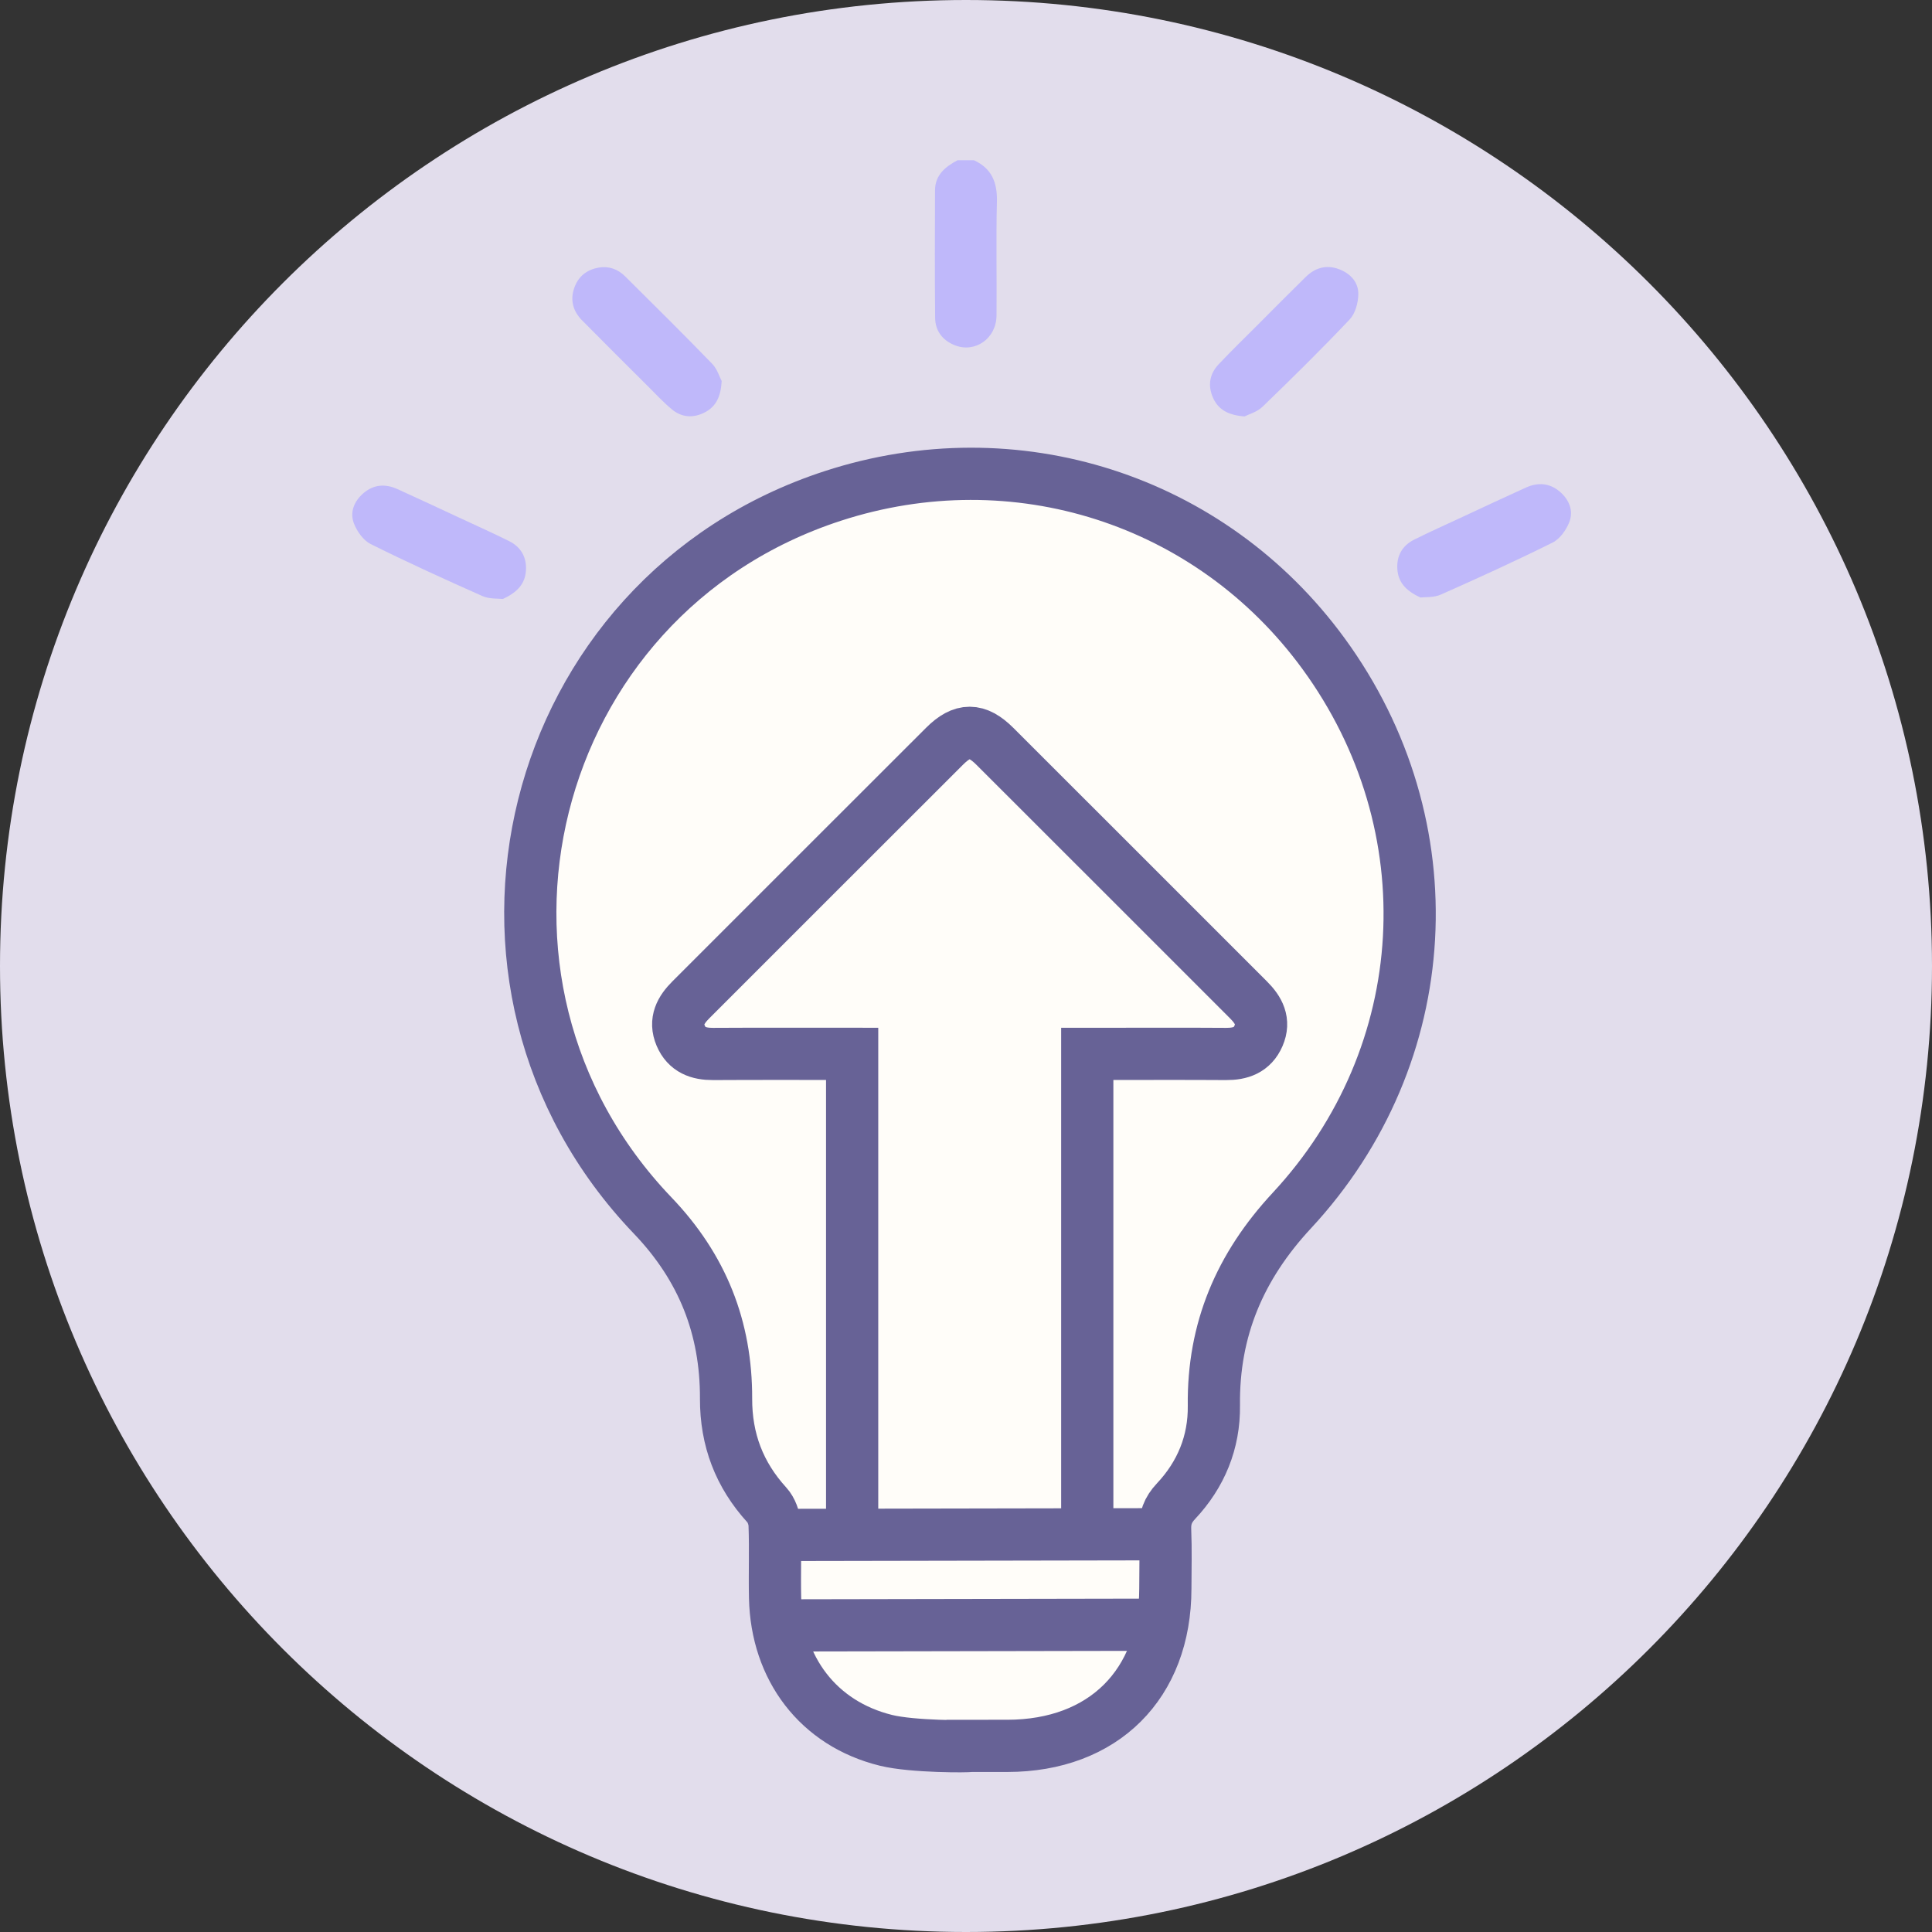 <?xml version="1.0" encoding="UTF-8"?>
<svg width="111px" height="111px" viewBox="0 0 111 111" version="1.1" xmlns="http://www.w3.org/2000/svg" xmlns:xlink="http://www.w3.org/1999/xlink">
    <rect x="0" y="0" width="111" height="111" fill="#333333" stroke="none"/>
    <title>Icon</title>
    <g id="Page-2" stroke="none" stroke-width="1" fill="none" fill-rule="evenodd">
        <g id="Build-Version" transform="translate(-610, -2533)">
            <g id="Row-bottom" transform="translate(199, 2529)">
                <g id="Icon" transform="translate(411, 4)">
                    <path d="M111,55.5 C111,86.152 86.152,111 55.5,111 C24.848,111 0,86.152 0,55.5 C0,24.848 24.848,0 55.5,0 C86.152,0 111,24.848 111,55.5" id="Fill-1" fill="#E2DDEC"></path>
                    <path d="M50.901,99.988 C47.006,99.028 44.623,95.852 44.531,91.809 C44.5,90.408 44.557,89.005 44.504,87.606 C44.489,87.217 44.319,86.751 44.059,86.467 C42.472,84.727 41.707,82.706 41.715,80.353 C41.727,76.285 40.361,72.826 37.496,69.833 C24.652,56.414 30.175,34.249 47.845,28.494 C58.308,25.086 69.547,28.667 76.036,37.546 C83.257,47.426 82.527,60.611 74.219,69.552 C71.239,72.759 69.69,76.389 69.742,80.754 C69.768,82.861 69.005,84.718 67.561,86.254 C67.095,86.749 66.913,87.247 66.941,87.913 C66.987,89.032 66.955,90.154 66.953,91.275 C66.945,96.769 63.395,100.301 57.875,100.306 C57.158,100.307 56.442,100.307 55.726,100.307 C55.722,100.345 52.448,100.369 50.901,99.988" id="Fill-3" fill="#FFFDF9"></path>
                    <path d="M50.901,99.988 C47.006,99.028 44.623,95.852 44.531,91.809 C44.5,90.408 44.557,89.005 44.504,87.606 C44.489,87.217 44.319,86.751 44.059,86.467 C42.472,84.727 41.707,82.706 41.715,80.353 C41.727,76.285 40.361,72.826 37.496,69.833 C24.652,56.414 30.175,34.249 47.845,28.494 C58.308,25.086 69.547,28.667 76.036,37.546 C83.257,47.426 82.527,60.611 74.219,69.552 C71.239,72.759 69.69,76.389 69.742,80.754 C69.768,82.861 69.005,84.718 67.561,86.254 C67.095,86.749 66.913,87.247 66.941,87.913 C66.987,89.032 66.955,90.154 66.953,91.275 C66.945,96.769 63.395,100.301 57.875,100.306 C57.158,100.307 56.442,100.307 55.726,100.307 C55.722,100.345 52.448,100.369 50.901,99.988 Z" id="Stroke-5" stroke="#676296" stroke-width="3"></path>
                    <line x1="44.452" y1="88.188" x2="67.374" y2="88.146" id="Stroke-7" stroke="#676296" stroke-width="3"></line>
                    <line x1="44.452" y1="93.386" x2="67.374" y2="93.344" id="Stroke-9" stroke="#676296" stroke-width="3"></line>
                    <path d="M55.959,9.207 C56.981,9.678 57.304,10.488 57.276,11.586 C57.221,13.768 57.274,15.952 57.253,18.136 C57.24,19.45 56.024,20.3 54.854,19.835 C54.149,19.555 53.733,19.009 53.726,18.253 C53.703,15.815 53.71,13.375 53.72,10.936 C53.724,10.056 54.309,9.58 55.013,9.207 L55.959,9.207 Z" id="Fill-11" fill="#BFB8FA"></path>
                    <path d="M41.463,21.894 C41.413,22.812 41.122,23.369 40.486,23.696 C39.831,24.032 39.172,23.991 38.605,23.522 C38.121,23.121 37.69,22.656 37.244,22.211 C35.974,20.946 34.703,19.682 33.443,18.407 C32.932,17.89 32.748,17.264 32.986,16.562 C33.213,15.888 33.704,15.494 34.403,15.374 C34.991,15.274 35.503,15.468 35.914,15.875 C37.592,17.54 39.272,19.203 40.917,20.901 C41.212,21.205 41.343,21.669 41.463,21.894" id="Fill-13" fill="#BFB8FA"></path>
                    <path d="M71.501,23.926 C70.544,23.85 69.987,23.523 69.689,22.847 C69.381,22.148 69.494,21.483 70.014,20.931 C70.73,20.172 71.48,19.445 72.218,18.706 C73.15,17.772 74.078,16.833 75.021,15.909 C75.556,15.384 76.202,15.195 76.921,15.462 C77.584,15.708 78.053,16.212 78.04,16.913 C78.031,17.401 77.867,18.01 77.546,18.35 C75.922,20.066 74.238,21.727 72.537,23.369 C72.221,23.675 71.735,23.805 71.501,23.926" id="Fill-15" fill="#BFB8FA"></path>
                    <path d="M81.612,34.329 C80.74,33.929 80.329,33.43 80.282,32.693 C80.233,31.931 80.567,31.345 81.245,31.006 C82.179,30.539 83.133,30.114 84.079,29.673 C85.276,29.117 86.47,28.554 87.673,28.011 C88.356,27.702 89.027,27.746 89.611,28.244 C90.15,28.703 90.416,29.338 90.164,29.991 C89.987,30.447 89.624,30.962 89.205,31.171 C87.09,32.224 84.938,33.205 82.777,34.163 C82.374,34.341 81.873,34.296 81.612,34.329" id="Fill-17" fill="#BFB8FA"></path>
                    <path d="M28.887,34.414 C29.759,34.014 30.17,33.515 30.217,32.778 C30.266,32.016 29.932,31.43 29.254,31.091 C28.32,30.624 27.366,30.199 26.42,29.758 C25.223,29.202 24.029,28.639 22.826,28.096 C22.143,27.787 21.472,27.831 20.888,28.329 C20.349,28.788 20.083,29.423 20.335,30.076 C20.512,30.532 20.875,31.047 21.294,31.256 C23.409,32.309 25.561,33.29 27.722,34.248 C28.125,34.426 28.626,34.381 28.887,34.414" id="Fill-19" fill="#BFB8FA"></path>
                    <path d="M48.959,87.413 L48.959,60.548 C46.254,60.548 43.611,60.539 40.969,60.554 C40.128,60.558 39.455,60.318 39.106,59.498 C38.751,58.661 39.111,58.024 39.695,57.441 C44.555,52.586 49.408,47.722 54.272,42.869 C55.298,41.846 56.125,41.848 57.157,42.877 C62.021,47.73 66.874,52.593 71.734,57.45 C72.318,58.034 72.669,58.676 72.307,59.51 C71.952,60.329 71.275,60.56 70.436,60.554 C68.1,60.538 65.763,60.549 63.427,60.549 C63.098,60.549 62.769,60.549 62.467,60.549 L62.467,87.388" id="Stroke-21" stroke="#676296" stroke-width="3"></path>
                </g>
            </g>
        </g>
    </g>
</svg>